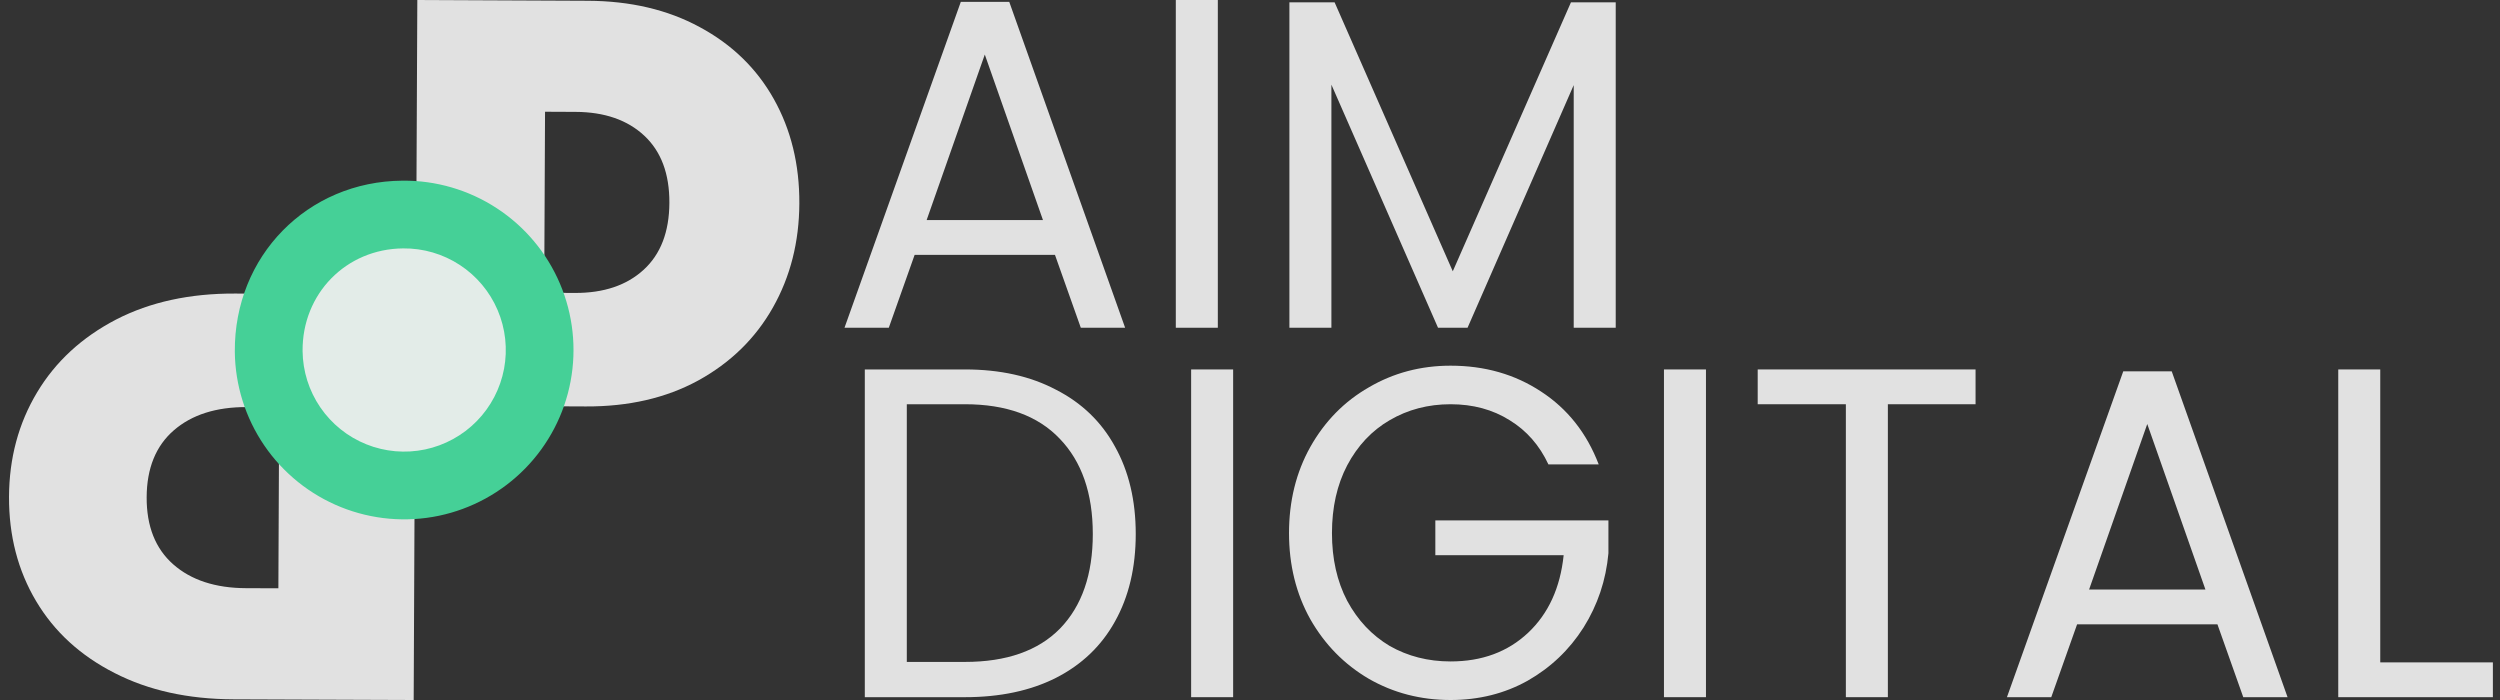 <svg width="125" height="35" viewBox="0 0 125 35" fill="none" xmlns="http://www.w3.org/2000/svg">
<rect x="0" y="0" width="125" height="35" fill="#333333" stroke="none"/>
<path d="M52.748 12.742H45.732L44.44 16.387H42.225L48.04 0.094H50.463L56.256 16.387H54.04L52.748 12.742ZM52.148 11.003L49.24 2.727L46.332 11.003H52.148Z" fill="#EEEEEE" fill-opacity="0.933"/>
<path d="M60.891 3.8147e-06V16.387H58.79V3.8147e-06H60.891Z" fill="#EEEEEE" fill-opacity="0.933"/>
<path d="M80.786 0.118V16.387H78.686V4.255L73.378 16.387H71.901L66.57 4.232V16.387H64.47V0.118H66.731L72.639 13.565L78.547 0.118H80.786Z" fill="#EEEEEE" fill-opacity="0.933"/>
<path d="M48.248 18.472C50.002 18.472 51.517 18.809 52.794 19.483C54.087 20.142 55.071 21.09 55.748 22.328C56.441 23.566 56.787 25.024 56.787 26.701C56.787 28.378 56.441 29.836 55.748 31.074C55.071 32.296 54.087 33.237 52.794 33.895C51.517 34.538 50.002 34.859 48.248 34.859H43.24V18.472H48.248ZM48.248 33.096C50.325 33.096 51.91 32.539 53.002 31.427C54.094 30.298 54.64 28.723 54.64 26.701C54.64 24.663 54.087 23.073 52.979 21.928C51.886 20.784 50.309 20.212 48.248 20.212H45.34V33.096H48.248Z" fill="#EEEEEE" fill-opacity="0.933"/>
<path d="M61.657 18.472V34.859H59.557V18.472H61.657Z" fill="#EEEEEE" fill-opacity="0.933"/>
<path d="M77.421 23.221C76.975 22.265 76.329 21.529 75.483 21.011C74.636 20.479 73.652 20.212 72.528 20.212C71.405 20.212 70.39 20.479 69.482 21.011C68.59 21.529 67.882 22.281 67.359 23.268C66.851 24.24 66.598 25.369 66.598 26.654C66.598 27.939 66.851 29.068 67.359 30.039C67.882 31.011 68.59 31.763 69.482 32.296C70.39 32.813 71.405 33.072 72.528 33.072C74.098 33.072 75.39 32.594 76.406 31.638C77.421 30.682 78.013 29.389 78.183 27.759H71.767V26.019H80.421V27.665C80.298 29.013 79.883 30.251 79.175 31.379C78.467 32.492 77.536 33.378 76.382 34.036C75.229 34.679 73.944 35 72.528 35C71.036 35 69.675 34.647 68.444 33.942C67.213 33.221 66.236 32.226 65.513 30.956C64.805 29.687 64.451 28.253 64.451 26.654C64.451 25.055 64.805 23.621 65.513 22.352C66.236 21.066 67.213 20.071 68.444 19.366C69.675 18.645 71.036 18.284 72.528 18.284C74.236 18.284 75.744 18.715 77.052 19.577C78.375 20.439 79.337 21.654 79.936 23.221H77.421Z" fill="#EEEEEE" fill-opacity="0.933"/>
<path d="M85.298 18.472V34.859H83.198V18.472H85.298Z" fill="#EEEEEE" fill-opacity="0.933"/>
<path d="M98.778 18.472V20.212H94.393V34.859H92.293V20.212H87.885V18.472H98.778Z" fill="#EEEEEE" fill-opacity="0.933"/>
<path d="M110.871 31.215H103.855L102.563 34.859H100.347L106.163 18.566H108.586L114.378 34.859H112.163L110.871 31.215ZM110.271 29.475L107.363 21.2L104.455 29.475H110.271Z" fill="#EEEEEE" fill-opacity="0.933"/>
<path d="M119.013 33.119H124.644V34.859H116.913V18.472H119.013V33.119Z" fill="#EEEEEE" fill-opacity="0.933"/>
<path d="M29.386 0.039C31.523 0.048 33.388 0.487 34.982 1.353C36.596 2.22 37.832 3.419 38.691 4.951C39.55 6.483 39.976 8.223 39.967 10.171C39.958 12.101 39.517 13.837 38.643 15.38C37.77 16.923 36.523 18.14 34.901 19.03C33.299 19.901 31.43 20.332 29.293 20.322L20.773 20.284L20.866 3.8147e-06L29.386 0.039ZM28.741 14.647C30.185 14.654 31.332 14.267 32.183 13.488C33.034 12.709 33.462 11.594 33.469 10.142C33.476 8.69 33.057 7.571 32.214 6.784C31.37 5.997 30.227 5.601 28.782 5.594L27.252 5.587L27.21 14.64L28.741 14.647Z" fill="#EEEEEE" fill-opacity="0.933"/>
<path d="M11.662 34.965C9.399 34.956 7.423 34.519 5.734 33.653C4.025 32.786 2.715 31.587 1.805 30.056C0.894 28.524 0.443 26.784 0.451 24.835C0.46 22.906 0.926 21.169 1.851 19.625C2.775 18.081 4.095 16.864 5.812 15.973C7.508 15.101 9.488 14.669 11.751 14.678L20.774 14.713L20.684 35L11.662 34.965ZM12.338 20.354C10.809 20.348 9.594 20.735 8.693 21.514C7.793 22.294 7.339 23.41 7.333 24.862C7.326 26.314 7.77 27.433 8.664 28.22C9.558 29.006 10.769 29.402 12.298 29.409L13.919 29.415L13.959 20.36L12.338 20.354Z" fill="#EEEEEE" fill-opacity="0.933"/>
<path d="M20.121 9.033C21.796 9.016 23.438 9.495 24.84 10.412C26.242 11.328 27.341 12.639 27.997 14.18C28.654 15.72 28.839 17.421 28.529 19.067C28.22 20.713 27.429 22.23 26.257 23.426C25.085 24.622 23.584 25.444 21.945 25.788C20.306 26.131 18.602 25.981 17.048 25.356C15.494 24.731 14.161 23.66 13.216 22.277C12.271 20.894 11.758 19.262 11.741 17.587C11.702 12.809 15.366 9.069 20.121 9.033Z" fill="#45D097"/>
<path d="M20.158 12.42C21.162 12.409 22.148 12.697 22.989 13.247C23.83 13.797 24.489 14.583 24.883 15.508C25.277 16.432 25.388 17.453 25.203 18.44C25.017 19.427 24.542 20.338 23.839 21.055C23.136 21.773 22.235 22.266 21.252 22.473C20.268 22.679 19.246 22.589 18.314 22.214C17.381 21.839 16.581 21.196 16.014 20.366C15.447 19.536 15.139 18.557 15.129 17.552C15.106 14.685 17.304 12.442 20.158 12.42Z" fill="#EEEEEE" fill-opacity="0.933"/>
</svg>
